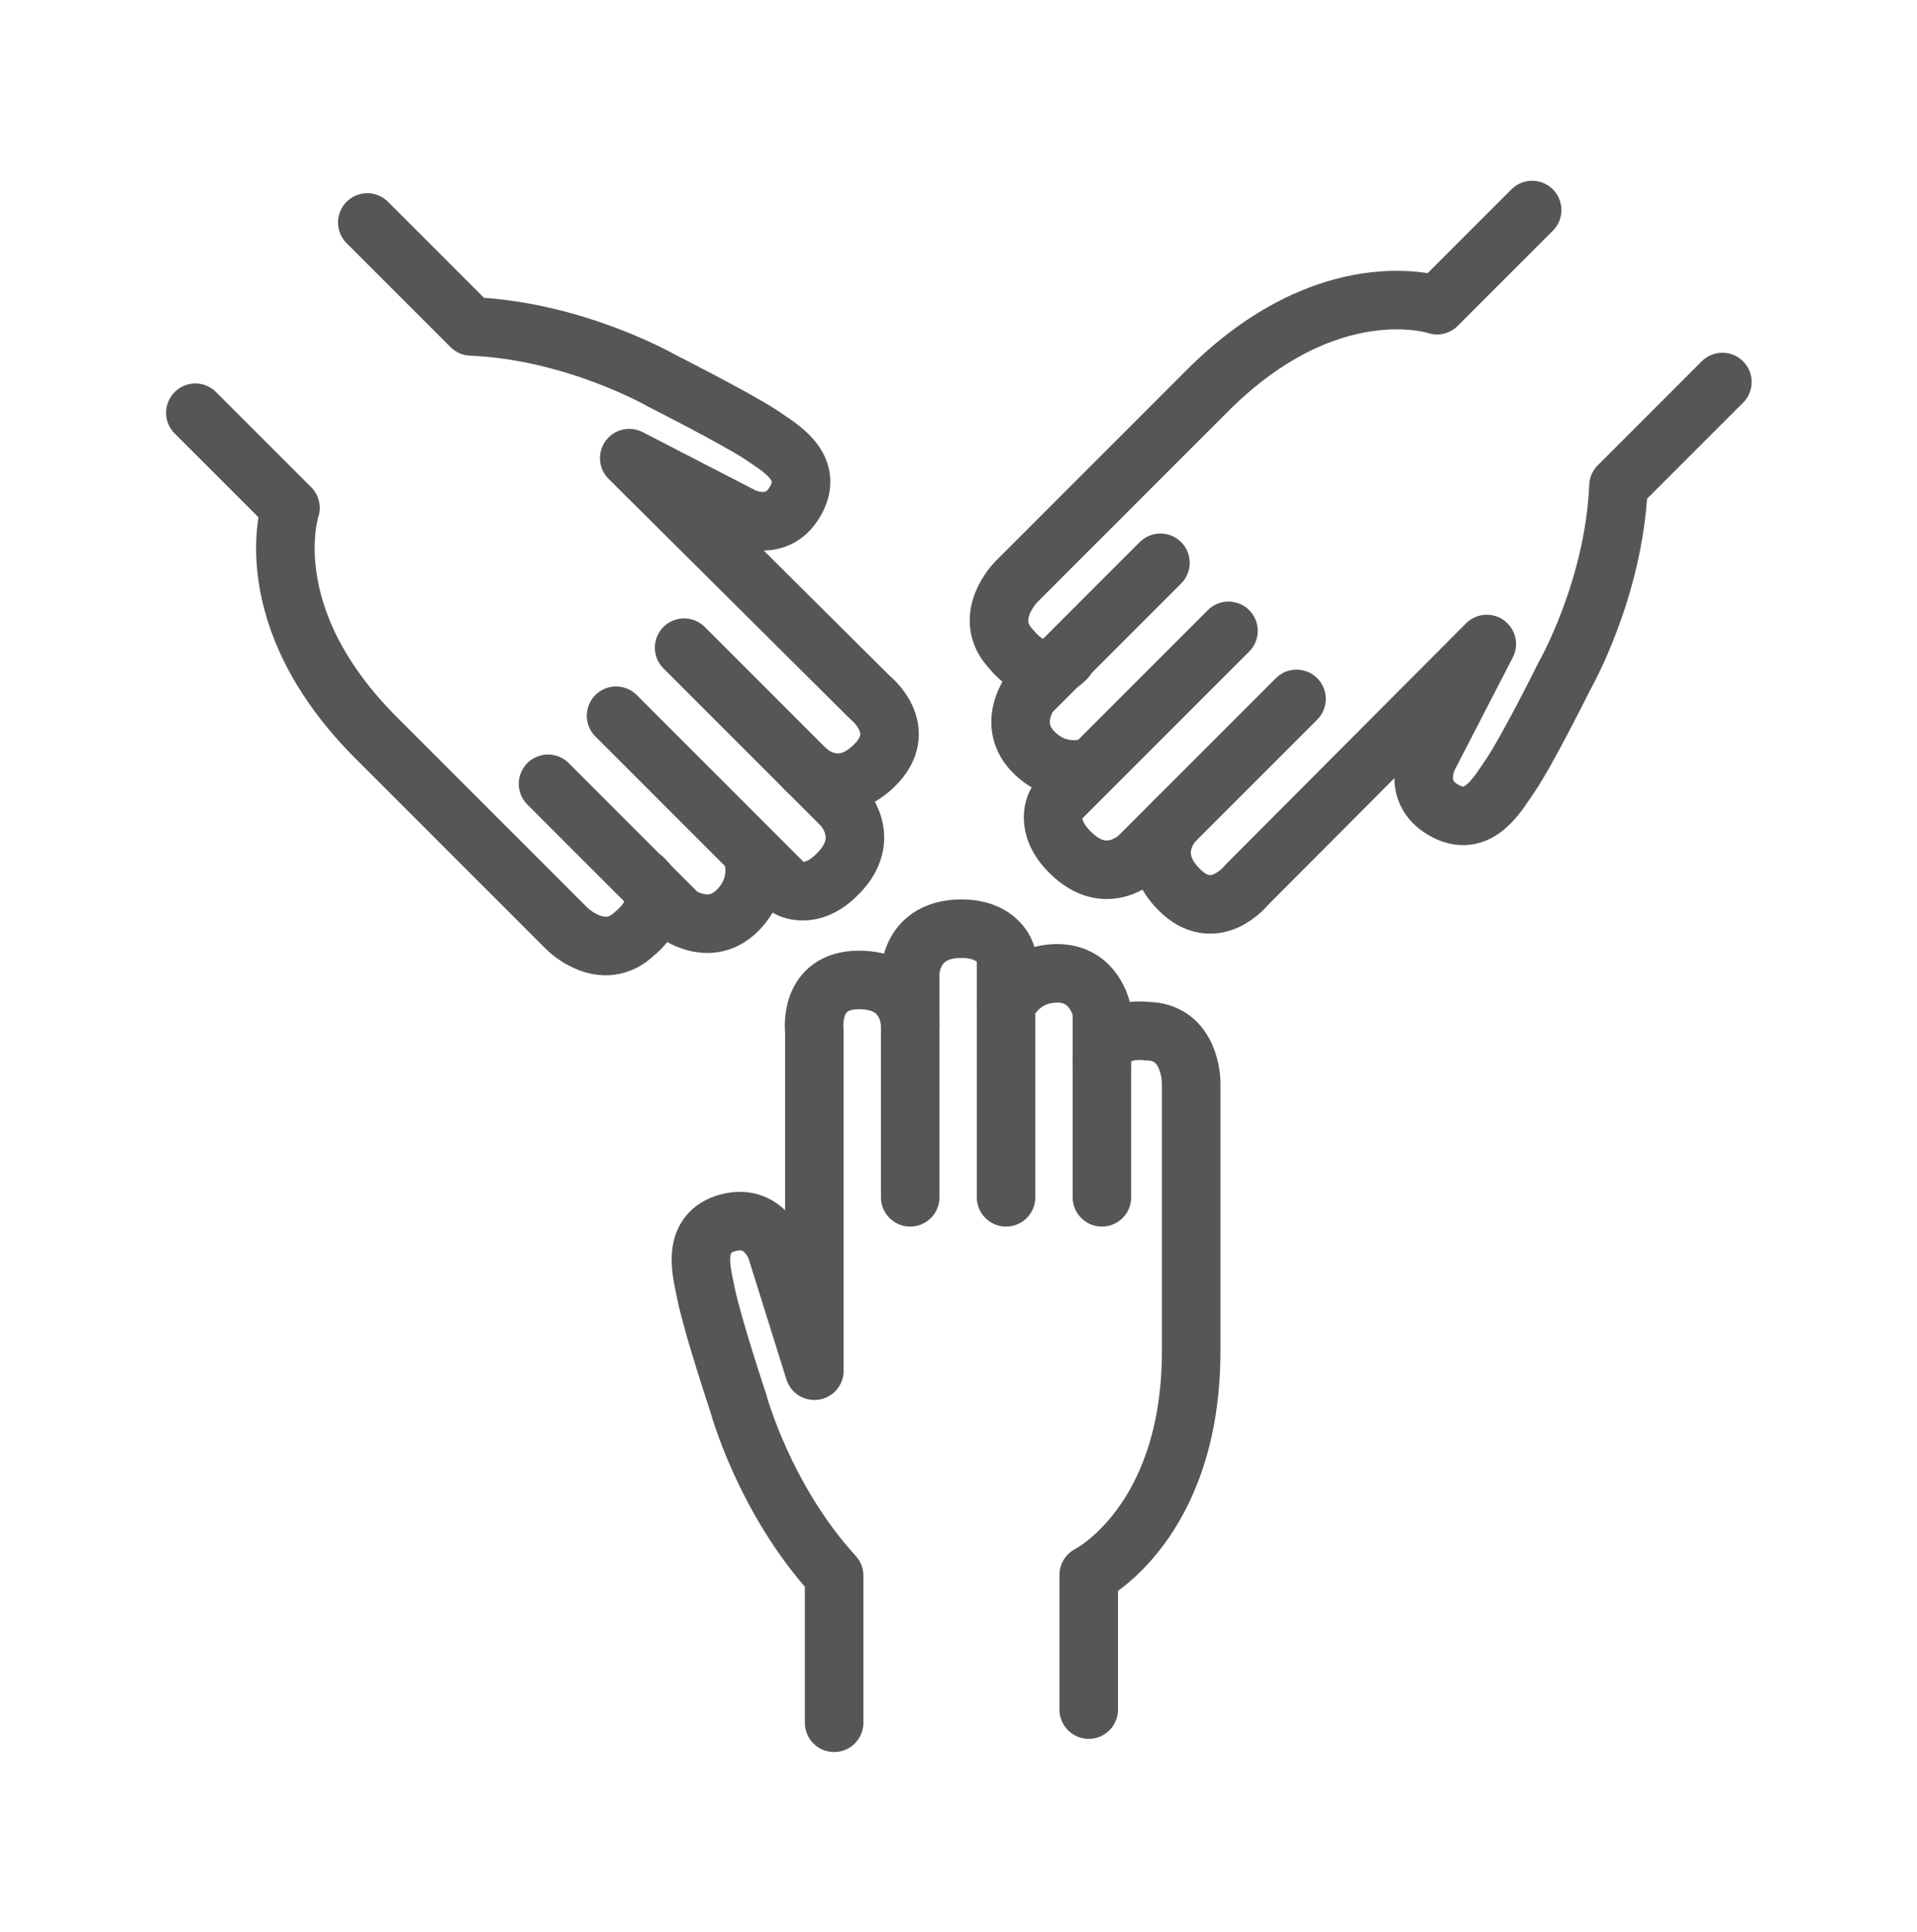 <?xml version="1.0" encoding="utf-8"?>
<!-- Generator: Adobe Illustrator 21.0.0, SVG Export Plug-In . SVG Version: 6.00 Build 0)  -->
<svg version="1.1" id="Warstwa_1" xmlns="http://www.w3.org/2000/svg" xmlns:xlink="http://www.w3.org/1999/xlink" x="0px" y="0px"
	 viewBox="0 0 262 264" style="enable-background:new 0 0 262 264;" xml:space="preserve">
<style type="text/css">
	.st0{fill:none;stroke:#565656;stroke-width:8;stroke-linecap:round;stroke-linejoin:round;stroke-miterlimit:10;}
</style>
<path class="st0" d="M148.8,233.6v-18.4c0,0,14-7,14-30.6c0-24.5,0-36.7,0-36.7s0-7-6.1-7c0,0-6.1-0.9-6.1,4.4"/>
<path class="st0" d="M150.6,163.6v-25.4c0,0-0.9-5.2-6.1-5.2s-7,4.4-7,4.4"/>
<path class="st0" d="M137.5,163.6v-33.2c0,0-0.9-3.5-6.1-3.5c-7,0-7,6.1-7,6.1v30.6"/>
<path class="st0" d="M124.4,140c0,0,0-6.1-7-6.1s-6.1,7-6.1,7v46.4l-5.2-16.6c0,0-1.7-5.2-7-3.5c-4.8,1.6-3.1,7-2.6,9.6
	c0.9,4.4,4.4,14.9,4.4,14.9s3.5,13.1,13.1,23.6v20.1"/>
<g>
	<path class="st0" d="M26.7,56.4l13,13c0,0-5,14.8,11.8,31.5c17.3,17.3,26,26,26,26s4.9,4.9,9.3,0.6c0,0,4.9-3.7,1.2-7.4"/>
	<path class="st0" d="M74.9,107.1L92.8,125c0,0,4.3,3.1,8-0.6c3.7-3.7,1.9-8,1.9-8"/>
	<path class="st0" d="M84.2,97.8l23.5,23.5c0,0,3.1,1.9,6.8-1.9c4.9-4.9,0.6-9.3,0.6-9.3L93.5,88.5"/>
	<path class="st0" d="M110.2,105.2c0,0,4.3,4.3,9.3-0.6s-0.6-9.3-0.6-9.3L86,62.6l15.5,8c0,0,4.9,2.5,7.4-2.5
		c2.3-4.6-2.8-7.2-4.9-8.7C100.3,57,90.4,52,90.4,52s-11.8-6.8-26-7.4L50.2,30.4"/>
</g>
<g>
	<path class="st0" d="M209.4,28.7l-13,13c0,0-14.8-5-31.5,11.8c-17.3,17.3-26,26-26,26s-4.9,4.9-0.6,9.3c0,0,3.7,4.9,7.4,1.2"/>
	<path class="st0" d="M158.6,76.9l-17.9,17.9c0,0-3.1,4.3,0.6,8s8,1.9,8,1.9"/>
	<path class="st0" d="M167.9,86.2l-23.5,23.5c0,0-1.9,3.1,1.9,6.8c4.9,4.9,9.3,0.6,9.3,0.6l21.6-21.6"/>
	<path class="st0" d="M160.5,112.2c0,0-4.3,4.3,0.6,9.3s9.3-0.6,9.3-0.6L203.2,88l-8,15.5c0,0-2.5,4.9,2.5,7.4
		c4.6,2.3,7.2-2.8,8.7-4.9c2.5-3.7,7.4-13.6,7.4-13.6s6.8-11.8,7.4-26l14.2-14.2"/>
</g>
</svg>
